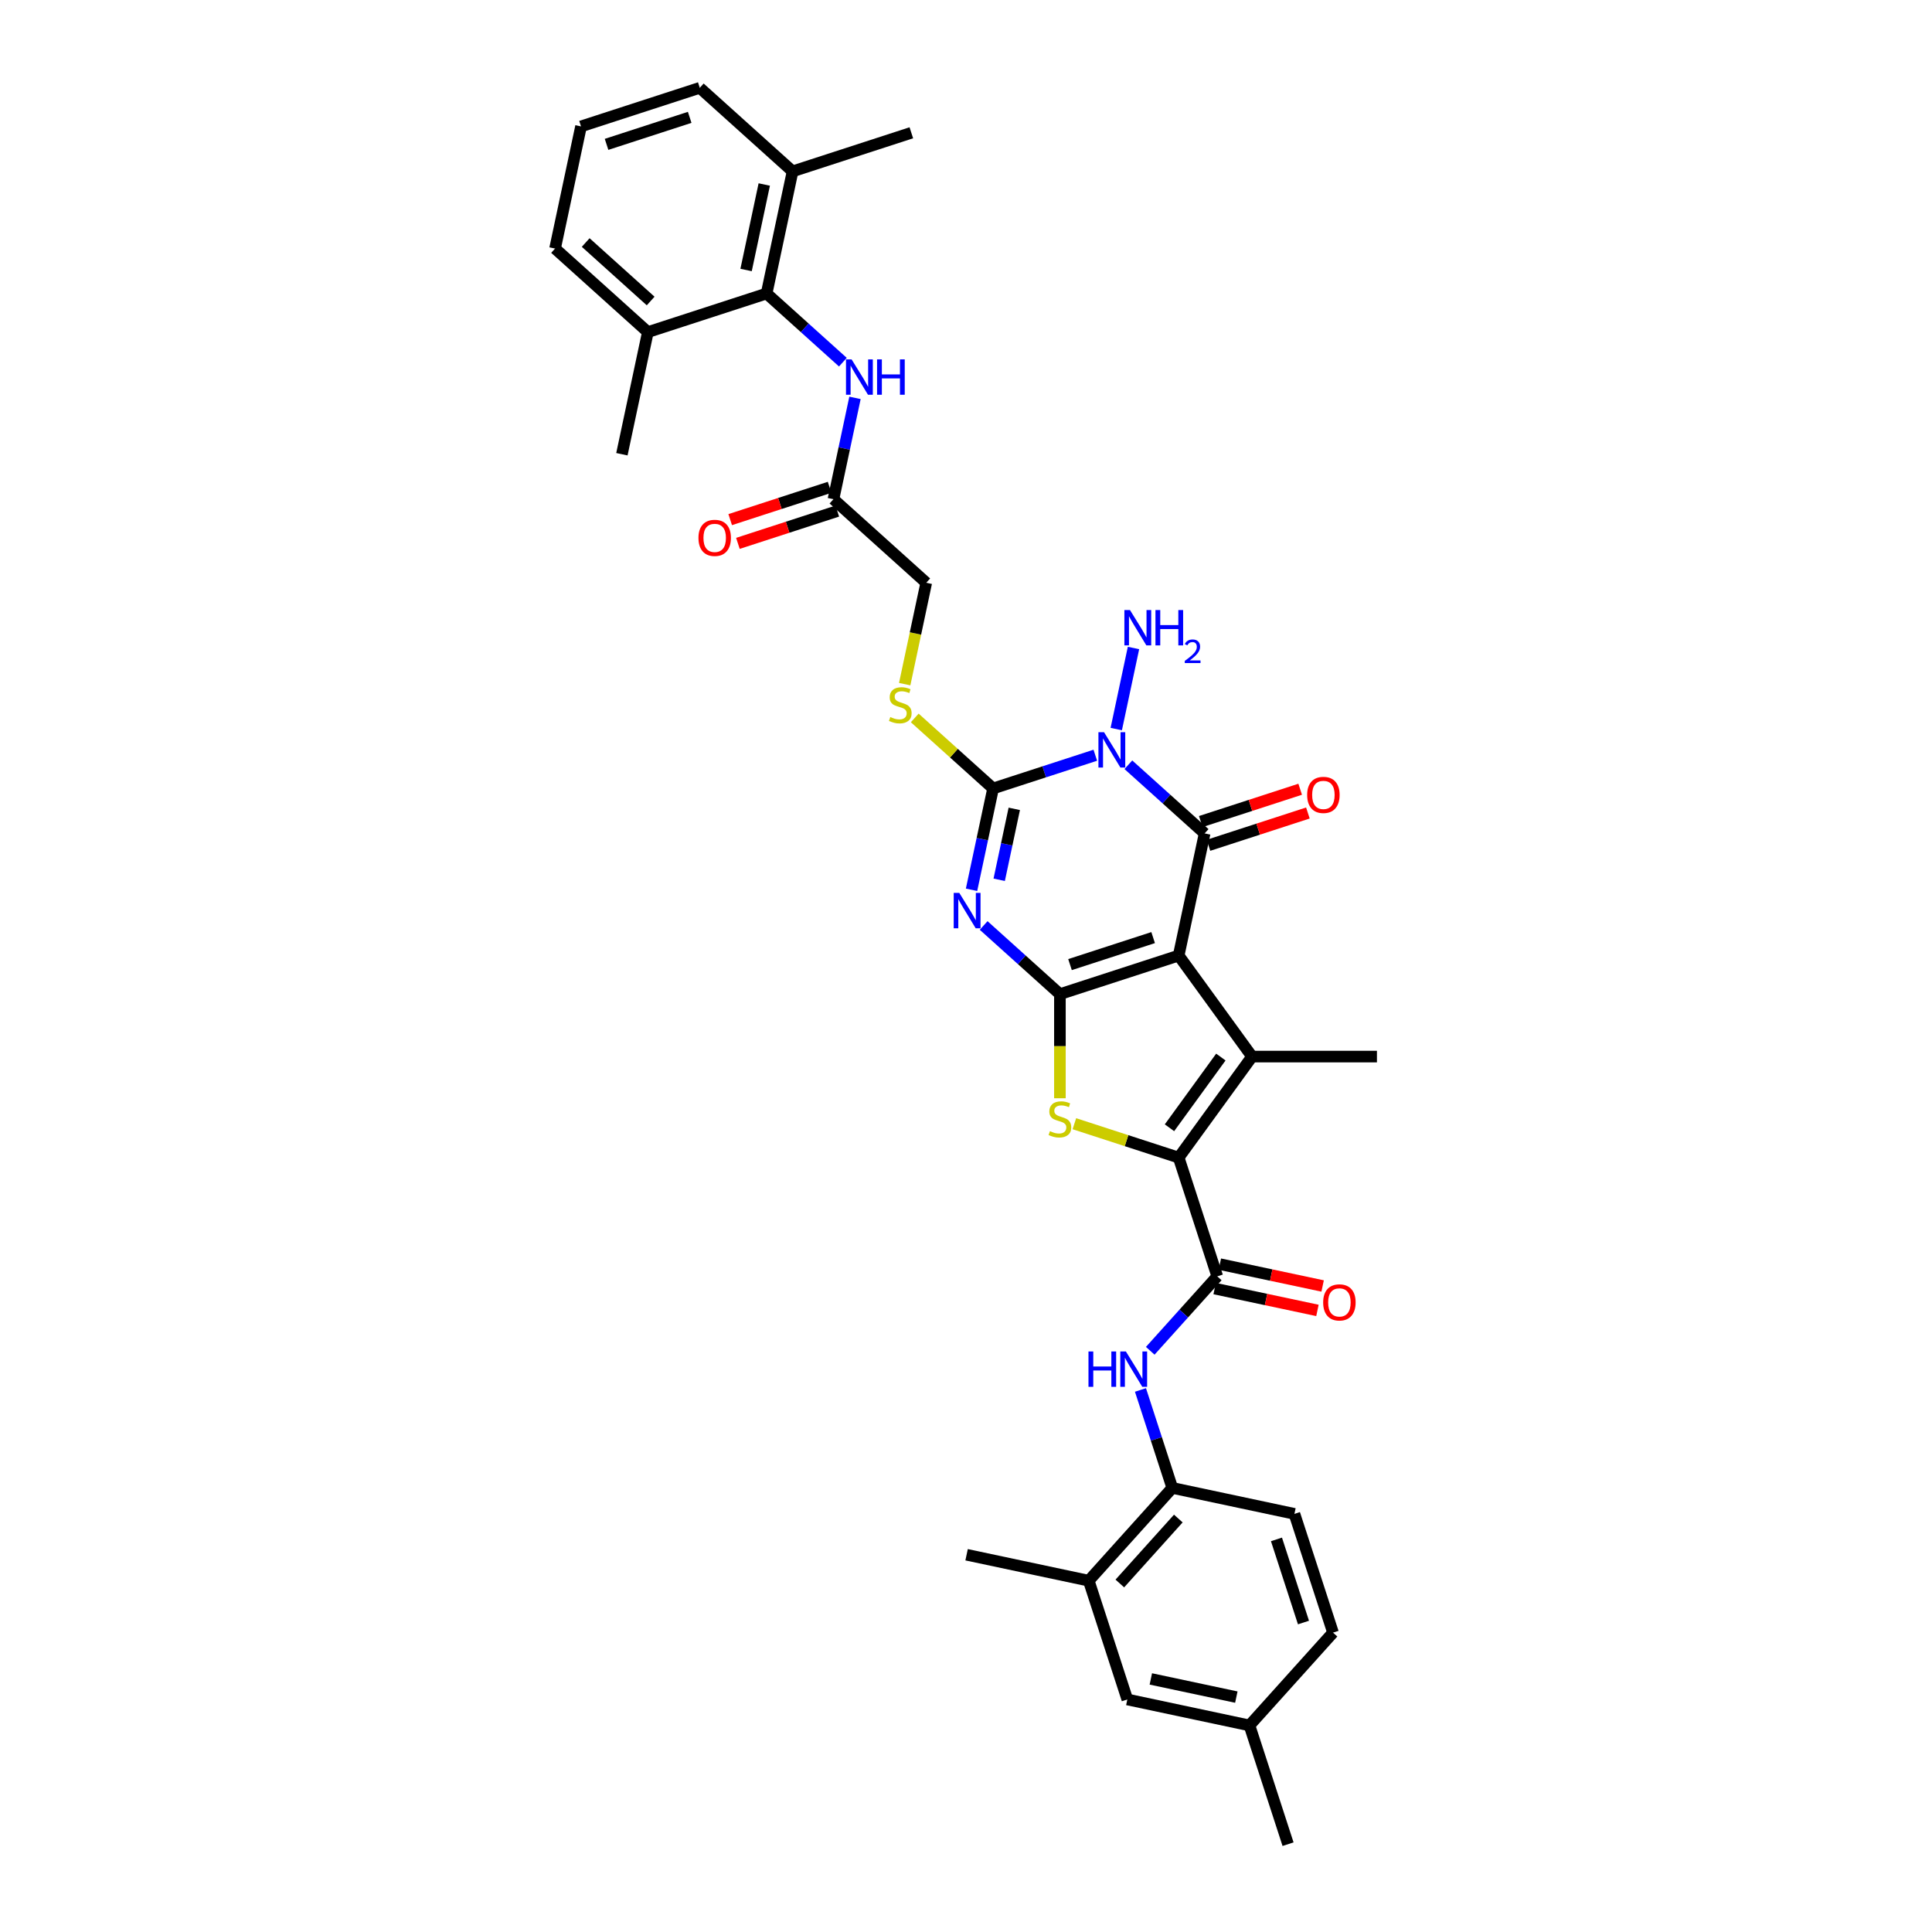 <?xml version='1.0' encoding='iso-8859-1'?>
<svg version='1.1' baseProfile='full'
              xmlns='http://www.w3.org/2000/svg'
                      xmlns:rdkit='http://www.rdkit.org/xml'
                      xmlns:xlink='http://www.w3.org/1999/xlink'
                  xml:space='preserve'
width='1000px' height='1000px' viewBox='0 0 1000 1000'>
<!-- END OF HEADER -->
<rect style='opacity:1.0;fill:#FFFFFF;stroke:none' width='1000' height='1000' x='0' y='0'> </rect>
<path class='bond-0' d='M 610.078,494.596 L 548.61,514.568' style='fill:none;fill-rule:evenodd;stroke:#000000;stroke-width:6px;stroke-linecap:butt;stroke-linejoin:miter;stroke-opacity:1' />
<path class='bond-0' d='M 596.863,485.298 L 553.836,499.278' style='fill:none;fill-rule:evenodd;stroke:#000000;stroke-width:6px;stroke-linecap:butt;stroke-linejoin:miter;stroke-opacity:1' />
<path class='bond-3' d='M 610.078,494.596 L 623.516,431.376' style='fill:none;fill-rule:evenodd;stroke:#000000;stroke-width:6px;stroke-linecap:butt;stroke-linejoin:miter;stroke-opacity:1' />
<path class='bond-5' d='M 610.078,494.596 L 648.068,546.884' style='fill:none;fill-rule:evenodd;stroke:#000000;stroke-width:6px;stroke-linecap:butt;stroke-linejoin:miter;stroke-opacity:1' />
<path class='bond-2' d='M 548.61,514.568 L 528.873,496.797' style='fill:none;fill-rule:evenodd;stroke:#000000;stroke-width:6px;stroke-linecap:butt;stroke-linejoin:miter;stroke-opacity:1' />
<path class='bond-2' d='M 528.873,496.797 L 509.136,479.026' style='fill:none;fill-rule:evenodd;stroke:#0000FF;stroke-width:6px;stroke-linecap:butt;stroke-linejoin:miter;stroke-opacity:1' />
<path class='bond-7' d='M 548.61,514.568 L 548.61,541.513' style='fill:none;fill-rule:evenodd;stroke:#000000;stroke-width:6px;stroke-linecap:butt;stroke-linejoin:miter;stroke-opacity:1' />
<path class='bond-7' d='M 548.61,541.513 L 548.61,568.458' style='fill:none;fill-rule:evenodd;stroke:#CCCC00;stroke-width:6px;stroke-linecap:butt;stroke-linejoin:miter;stroke-opacity:1' />
<path class='bond-1' d='M 584.042,395.834 L 603.779,413.605' style='fill:none;fill-rule:evenodd;stroke:#0000FF;stroke-width:6px;stroke-linecap:butt;stroke-linejoin:miter;stroke-opacity:1' />
<path class='bond-1' d='M 603.779,413.605 L 623.516,431.376' style='fill:none;fill-rule:evenodd;stroke:#000000;stroke-width:6px;stroke-linecap:butt;stroke-linejoin:miter;stroke-opacity:1' />
<path class='bond-4' d='M 566.928,390.909 L 540.472,399.505' style='fill:none;fill-rule:evenodd;stroke:#0000FF;stroke-width:6px;stroke-linecap:butt;stroke-linejoin:miter;stroke-opacity:1' />
<path class='bond-4' d='M 540.472,399.505 L 514.017,408.101' style='fill:none;fill-rule:evenodd;stroke:#000000;stroke-width:6px;stroke-linecap:butt;stroke-linejoin:miter;stroke-opacity:1' />
<path class='bond-17' d='M 577.774,377.361 L 586.693,335.402' style='fill:none;fill-rule:evenodd;stroke:#0000FF;stroke-width:6px;stroke-linecap:butt;stroke-linejoin:miter;stroke-opacity:1' />
<path class='bond-36' d='M 502.868,460.553 L 508.442,434.327' style='fill:none;fill-rule:evenodd;stroke:#0000FF;stroke-width:6px;stroke-linecap:butt;stroke-linejoin:miter;stroke-opacity:1' />
<path class='bond-36' d='M 508.442,434.327 L 514.017,408.101' style='fill:none;fill-rule:evenodd;stroke:#000000;stroke-width:6px;stroke-linecap:butt;stroke-linejoin:miter;stroke-opacity:1' />
<path class='bond-36' d='M 517.184,455.373 L 521.086,437.015' style='fill:none;fill-rule:evenodd;stroke:#0000FF;stroke-width:6px;stroke-linecap:butt;stroke-linejoin:miter;stroke-opacity:1' />
<path class='bond-36' d='M 521.086,437.015 L 524.988,418.657' style='fill:none;fill-rule:evenodd;stroke:#000000;stroke-width:6px;stroke-linecap:butt;stroke-linejoin:miter;stroke-opacity:1' />
<path class='bond-15' d='M 625.513,437.523 L 651.238,429.164' style='fill:none;fill-rule:evenodd;stroke:#000000;stroke-width:6px;stroke-linecap:butt;stroke-linejoin:miter;stroke-opacity:1' />
<path class='bond-15' d='M 651.238,429.164 L 676.964,420.806' style='fill:none;fill-rule:evenodd;stroke:#FF0000;stroke-width:6px;stroke-linecap:butt;stroke-linejoin:miter;stroke-opacity:1' />
<path class='bond-15' d='M 621.519,425.229 L 647.244,416.871' style='fill:none;fill-rule:evenodd;stroke:#000000;stroke-width:6px;stroke-linecap:butt;stroke-linejoin:miter;stroke-opacity:1' />
<path class='bond-15' d='M 647.244,416.871 L 672.969,408.512' style='fill:none;fill-rule:evenodd;stroke:#FF0000;stroke-width:6px;stroke-linecap:butt;stroke-linejoin:miter;stroke-opacity:1' />
<path class='bond-11' d='M 514.017,408.101 L 493.743,389.847' style='fill:none;fill-rule:evenodd;stroke:#000000;stroke-width:6px;stroke-linecap:butt;stroke-linejoin:miter;stroke-opacity:1' />
<path class='bond-11' d='M 493.743,389.847 L 473.47,371.593' style='fill:none;fill-rule:evenodd;stroke:#CCCC00;stroke-width:6px;stroke-linecap:butt;stroke-linejoin:miter;stroke-opacity:1' />
<path class='bond-6' d='M 648.068,546.884 L 610.078,599.172' style='fill:none;fill-rule:evenodd;stroke:#000000;stroke-width:6px;stroke-linecap:butt;stroke-linejoin:miter;stroke-opacity:1' />
<path class='bond-6' d='M 631.912,547.129 L 605.319,583.731' style='fill:none;fill-rule:evenodd;stroke:#000000;stroke-width:6px;stroke-linecap:butt;stroke-linejoin:miter;stroke-opacity:1' />
<path class='bond-25' d='M 648.068,546.884 L 712.7,546.884' style='fill:none;fill-rule:evenodd;stroke:#000000;stroke-width:6px;stroke-linecap:butt;stroke-linejoin:miter;stroke-opacity:1' />
<path class='bond-8' d='M 610.078,599.172 L 630.051,660.641' style='fill:none;fill-rule:evenodd;stroke:#000000;stroke-width:6px;stroke-linecap:butt;stroke-linejoin:miter;stroke-opacity:1' />
<path class='bond-35' d='M 610.078,599.172 L 583.086,590.402' style='fill:none;fill-rule:evenodd;stroke:#000000;stroke-width:6px;stroke-linecap:butt;stroke-linejoin:miter;stroke-opacity:1' />
<path class='bond-35' d='M 583.086,590.402 L 556.094,581.632' style='fill:none;fill-rule:evenodd;stroke:#CCCC00;stroke-width:6px;stroke-linecap:butt;stroke-linejoin:miter;stroke-opacity:1' />
<path class='bond-9' d='M 630.051,660.641 L 612.706,679.904' style='fill:none;fill-rule:evenodd;stroke:#000000;stroke-width:6px;stroke-linecap:butt;stroke-linejoin:miter;stroke-opacity:1' />
<path class='bond-9' d='M 612.706,679.904 L 595.361,699.168' style='fill:none;fill-rule:evenodd;stroke:#0000FF;stroke-width:6px;stroke-linecap:butt;stroke-linejoin:miter;stroke-opacity:1' />
<path class='bond-18' d='M 628.707,666.963 L 655.308,672.617' style='fill:none;fill-rule:evenodd;stroke:#000000;stroke-width:6px;stroke-linecap:butt;stroke-linejoin:miter;stroke-opacity:1' />
<path class='bond-18' d='M 655.308,672.617 L 681.908,678.271' style='fill:none;fill-rule:evenodd;stroke:#FF0000;stroke-width:6px;stroke-linecap:butt;stroke-linejoin:miter;stroke-opacity:1' />
<path class='bond-18' d='M 631.394,654.319 L 657.995,659.973' style='fill:none;fill-rule:evenodd;stroke:#000000;stroke-width:6px;stroke-linecap:butt;stroke-linejoin:miter;stroke-opacity:1' />
<path class='bond-18' d='M 657.995,659.973 L 684.596,665.627' style='fill:none;fill-rule:evenodd;stroke:#FF0000;stroke-width:6px;stroke-linecap:butt;stroke-linejoin:miter;stroke-opacity:1' />
<path class='bond-13' d='M 590.302,719.439 L 598.539,744.79' style='fill:none;fill-rule:evenodd;stroke:#0000FF;stroke-width:6px;stroke-linecap:butt;stroke-linejoin:miter;stroke-opacity:1' />
<path class='bond-13' d='M 598.539,744.79 L 606.776,770.14' style='fill:none;fill-rule:evenodd;stroke:#000000;stroke-width:6px;stroke-linecap:butt;stroke-linejoin:miter;stroke-opacity:1' />
<path class='bond-10' d='M 396.8,151.921 L 416.536,169.692' style='fill:none;fill-rule:evenodd;stroke:#000000;stroke-width:6px;stroke-linecap:butt;stroke-linejoin:miter;stroke-opacity:1' />
<path class='bond-10' d='M 416.536,169.692 L 436.273,187.463' style='fill:none;fill-rule:evenodd;stroke:#0000FF;stroke-width:6px;stroke-linecap:butt;stroke-linejoin:miter;stroke-opacity:1' />
<path class='bond-20' d='M 396.8,151.921 L 410.237,88.702' style='fill:none;fill-rule:evenodd;stroke:#000000;stroke-width:6px;stroke-linecap:butt;stroke-linejoin:miter;stroke-opacity:1' />
<path class='bond-20' d='M 386.171,139.751 L 395.578,95.497' style='fill:none;fill-rule:evenodd;stroke:#000000;stroke-width:6px;stroke-linecap:butt;stroke-linejoin:miter;stroke-opacity:1' />
<path class='bond-21' d='M 396.8,151.921 L 335.331,171.893' style='fill:none;fill-rule:evenodd;stroke:#000000;stroke-width:6px;stroke-linecap:butt;stroke-linejoin:miter;stroke-opacity:1' />
<path class='bond-24' d='M 468.269,354.112 L 473.846,327.874' style='fill:none;fill-rule:evenodd;stroke:#CCCC00;stroke-width:6px;stroke-linecap:butt;stroke-linejoin:miter;stroke-opacity:1' />
<path class='bond-24' d='M 473.846,327.874 L 479.424,301.635' style='fill:none;fill-rule:evenodd;stroke:#000000;stroke-width:6px;stroke-linecap:butt;stroke-linejoin:miter;stroke-opacity:1' />
<path class='bond-12' d='M 442.542,205.936 L 436.967,232.162' style='fill:none;fill-rule:evenodd;stroke:#0000FF;stroke-width:6px;stroke-linecap:butt;stroke-linejoin:miter;stroke-opacity:1' />
<path class='bond-12' d='M 436.967,232.162 L 431.393,258.388' style='fill:none;fill-rule:evenodd;stroke:#000000;stroke-width:6px;stroke-linecap:butt;stroke-linejoin:miter;stroke-opacity:1' />
<path class='bond-16' d='M 606.776,770.14 L 563.529,818.171' style='fill:none;fill-rule:evenodd;stroke:#000000;stroke-width:6px;stroke-linecap:butt;stroke-linejoin:miter;stroke-opacity:1' />
<path class='bond-16' d='M 609.895,785.994 L 579.622,819.616' style='fill:none;fill-rule:evenodd;stroke:#000000;stroke-width:6px;stroke-linecap:butt;stroke-linejoin:miter;stroke-opacity:1' />
<path class='bond-23' d='M 606.776,770.14 L 669.995,783.578' style='fill:none;fill-rule:evenodd;stroke:#000000;stroke-width:6px;stroke-linecap:butt;stroke-linejoin:miter;stroke-opacity:1' />
<path class='bond-14' d='M 431.393,258.388 L 479.424,301.635' style='fill:none;fill-rule:evenodd;stroke:#000000;stroke-width:6px;stroke-linecap:butt;stroke-linejoin:miter;stroke-opacity:1' />
<path class='bond-22' d='M 429.396,252.241 L 403.67,260.6' style='fill:none;fill-rule:evenodd;stroke:#000000;stroke-width:6px;stroke-linecap:butt;stroke-linejoin:miter;stroke-opacity:1' />
<path class='bond-22' d='M 403.67,260.6 L 377.945,268.958' style='fill:none;fill-rule:evenodd;stroke:#FF0000;stroke-width:6px;stroke-linecap:butt;stroke-linejoin:miter;stroke-opacity:1' />
<path class='bond-22' d='M 433.39,264.535 L 407.665,272.893' style='fill:none;fill-rule:evenodd;stroke:#000000;stroke-width:6px;stroke-linecap:butt;stroke-linejoin:miter;stroke-opacity:1' />
<path class='bond-22' d='M 407.665,272.893 L 381.939,281.252' style='fill:none;fill-rule:evenodd;stroke:#FF0000;stroke-width:6px;stroke-linecap:butt;stroke-linejoin:miter;stroke-opacity:1' />
<path class='bond-19' d='M 563.529,818.171 L 583.501,879.639' style='fill:none;fill-rule:evenodd;stroke:#000000;stroke-width:6px;stroke-linecap:butt;stroke-linejoin:miter;stroke-opacity:1' />
<path class='bond-29' d='M 563.529,818.171 L 500.309,804.733' style='fill:none;fill-rule:evenodd;stroke:#000000;stroke-width:6px;stroke-linecap:butt;stroke-linejoin:miter;stroke-opacity:1' />
<path class='bond-37' d='M 583.501,879.639 L 646.72,893.077' style='fill:none;fill-rule:evenodd;stroke:#000000;stroke-width:6px;stroke-linecap:butt;stroke-linejoin:miter;stroke-opacity:1' />
<path class='bond-37' d='M 595.671,869.011 L 639.925,878.417' style='fill:none;fill-rule:evenodd;stroke:#000000;stroke-width:6px;stroke-linecap:butt;stroke-linejoin:miter;stroke-opacity:1' />
<path class='bond-31' d='M 410.237,88.702 L 362.207,45.455' style='fill:none;fill-rule:evenodd;stroke:#000000;stroke-width:6px;stroke-linecap:butt;stroke-linejoin:miter;stroke-opacity:1' />
<path class='bond-33' d='M 410.237,88.702 L 471.706,68.729' style='fill:none;fill-rule:evenodd;stroke:#000000;stroke-width:6px;stroke-linecap:butt;stroke-linejoin:miter;stroke-opacity:1' />
<path class='bond-30' d='M 335.331,171.893 L 287.3,128.646' style='fill:none;fill-rule:evenodd;stroke:#000000;stroke-width:6px;stroke-linecap:butt;stroke-linejoin:miter;stroke-opacity:1' />
<path class='bond-30' d='M 336.776,155.8 L 303.154,125.527' style='fill:none;fill-rule:evenodd;stroke:#000000;stroke-width:6px;stroke-linecap:butt;stroke-linejoin:miter;stroke-opacity:1' />
<path class='bond-32' d='M 335.331,171.893 L 321.893,235.113' style='fill:none;fill-rule:evenodd;stroke:#000000;stroke-width:6px;stroke-linecap:butt;stroke-linejoin:miter;stroke-opacity:1' />
<path class='bond-27' d='M 669.995,783.578 L 689.968,845.046' style='fill:none;fill-rule:evenodd;stroke:#000000;stroke-width:6px;stroke-linecap:butt;stroke-linejoin:miter;stroke-opacity:1' />
<path class='bond-27' d='M 660.697,796.792 L 674.678,839.82' style='fill:none;fill-rule:evenodd;stroke:#000000;stroke-width:6px;stroke-linecap:butt;stroke-linejoin:miter;stroke-opacity:1' />
<path class='bond-26' d='M 646.72,893.077 L 689.968,845.046' style='fill:none;fill-rule:evenodd;stroke:#000000;stroke-width:6px;stroke-linecap:butt;stroke-linejoin:miter;stroke-opacity:1' />
<path class='bond-34' d='M 646.72,893.077 L 666.693,954.545' style='fill:none;fill-rule:evenodd;stroke:#000000;stroke-width:6px;stroke-linecap:butt;stroke-linejoin:miter;stroke-opacity:1' />
<path class='bond-28' d='M 300.738,65.427 L 287.3,128.646' style='fill:none;fill-rule:evenodd;stroke:#000000;stroke-width:6px;stroke-linecap:butt;stroke-linejoin:miter;stroke-opacity:1' />
<path class='bond-38' d='M 300.738,65.427 L 362.207,45.455' style='fill:none;fill-rule:evenodd;stroke:#000000;stroke-width:6px;stroke-linecap:butt;stroke-linejoin:miter;stroke-opacity:1' />
<path class='bond-38' d='M 313.953,74.725 L 356.981,60.744' style='fill:none;fill-rule:evenodd;stroke:#000000;stroke-width:6px;stroke-linecap:butt;stroke-linejoin:miter;stroke-opacity:1' />
<path  class='atom-2' d='M 571.439 378.977
L 577.437 388.672
Q 578.032 389.629, 578.988 391.361
Q 579.945 393.093, 579.996 393.196
L 579.996 378.977
L 582.427 378.977
L 582.427 397.281
L 579.919 397.281
L 573.482 386.681
Q 572.732 385.44, 571.93 384.018
Q 571.155 382.597, 570.922 382.157
L 570.922 397.281
L 568.544 397.281
L 568.544 378.977
L 571.439 378.977
' fill='#0000FF'/>
<path  class='atom-3' d='M 496.533 462.169
L 502.531 471.864
Q 503.125 472.82, 504.082 474.552
Q 505.039 476.285, 505.09 476.388
L 505.09 462.169
L 507.52 462.169
L 507.52 480.473
L 505.013 480.473
L 498.575 469.873
Q 497.826 468.632, 497.024 467.21
Q 496.249 465.788, 496.016 465.349
L 496.016 480.473
L 493.637 480.473
L 493.637 462.169
L 496.533 462.169
' fill='#0000FF'/>
<path  class='atom-8' d='M 543.439 585.482
Q 543.646 585.56, 544.499 585.922
Q 545.352 586.283, 546.283 586.516
Q 547.24 586.723, 548.17 586.723
Q 549.902 586.723, 550.911 585.896
Q 551.919 585.043, 551.919 583.569
Q 551.919 582.561, 551.402 581.94
Q 550.911 581.32, 550.135 580.984
Q 549.359 580.648, 548.067 580.26
Q 546.438 579.769, 545.456 579.303
Q 544.499 578.838, 543.801 577.855
Q 543.129 576.873, 543.129 575.218
Q 543.129 572.918, 544.68 571.496
Q 546.257 570.074, 549.359 570.074
Q 551.479 570.074, 553.884 571.082
L 553.289 573.073
Q 551.092 572.168, 549.437 572.168
Q 547.653 572.168, 546.671 572.918
Q 545.688 573.641, 545.714 574.908
Q 545.714 575.891, 546.205 576.485
Q 546.722 577.08, 547.446 577.416
Q 548.196 577.752, 549.437 578.14
Q 551.092 578.657, 552.074 579.174
Q 553.056 579.691, 553.754 580.751
Q 554.478 581.785, 554.478 583.569
Q 554.478 586.102, 552.772 587.473
Q 551.092 588.817, 548.274 588.817
Q 546.645 588.817, 545.404 588.455
Q 544.189 588.119, 542.741 587.524
L 543.439 585.482
' fill='#CCCC00'/>
<path  class='atom-10' d='M 563.394 699.52
L 565.876 699.52
L 565.876 707.301
L 575.234 707.301
L 575.234 699.52
L 577.716 699.52
L 577.716 717.823
L 575.234 717.823
L 575.234 709.369
L 565.876 709.369
L 565.876 717.823
L 563.394 717.823
L 563.394 699.52
' fill='#0000FF'/>
<path  class='atom-10' d='M 582.757 699.52
L 588.755 709.214
Q 589.35 710.171, 590.306 711.903
Q 591.263 713.635, 591.315 713.739
L 591.315 699.52
L 593.745 699.52
L 593.745 717.823
L 591.237 717.823
L 584.8 707.224
Q 584.05 705.983, 583.249 704.561
Q 582.473 703.139, 582.24 702.699
L 582.24 717.823
L 579.862 717.823
L 579.862 699.52
L 582.757 699.52
' fill='#0000FF'/>
<path  class='atom-12' d='M 460.815 371.136
Q 461.022 371.214, 461.875 371.576
Q 462.728 371.938, 463.659 372.171
Q 464.616 372.377, 465.546 372.377
Q 467.278 372.377, 468.287 371.55
Q 469.295 370.697, 469.295 369.223
Q 469.295 368.215, 468.778 367.595
Q 468.287 366.974, 467.511 366.638
Q 466.736 366.302, 465.443 365.914
Q 463.814 365.423, 462.832 364.958
Q 461.875 364.492, 461.177 363.51
Q 460.505 362.528, 460.505 360.873
Q 460.505 358.572, 462.056 357.15
Q 463.633 355.728, 466.736 355.728
Q 468.855 355.728, 471.26 356.737
L 470.665 358.727
Q 468.468 357.822, 466.813 357.822
Q 465.029 357.822, 464.047 358.572
Q 463.064 359.296, 463.09 360.563
Q 463.09 361.545, 463.582 362.14
Q 464.099 362.734, 464.822 363.07
Q 465.572 363.407, 466.813 363.794
Q 468.468 364.311, 469.45 364.828
Q 470.432 365.345, 471.131 366.405
Q 471.854 367.44, 471.854 369.223
Q 471.854 371.757, 470.148 373.127
Q 468.468 374.471, 465.65 374.471
Q 464.021 374.471, 462.78 374.11
Q 461.565 373.773, 460.117 373.179
L 460.815 371.136
' fill='#CCCC00'/>
<path  class='atom-13' d='M 440.784 186.016
L 446.782 195.711
Q 447.377 196.668, 448.333 198.4
Q 449.29 200.132, 449.342 200.235
L 449.342 186.016
L 451.772 186.016
L 451.772 204.32
L 449.264 204.32
L 442.827 193.72
Q 442.077 192.48, 441.276 191.058
Q 440.5 189.636, 440.267 189.196
L 440.267 204.32
L 437.889 204.32
L 437.889 186.016
L 440.784 186.016
' fill='#0000FF'/>
<path  class='atom-13' d='M 453.969 186.016
L 456.451 186.016
L 456.451 193.798
L 465.81 193.798
L 465.81 186.016
L 468.292 186.016
L 468.292 204.32
L 465.81 204.32
L 465.81 195.866
L 456.451 195.866
L 456.451 204.32
L 453.969 204.32
L 453.969 186.016
' fill='#0000FF'/>
<path  class='atom-16' d='M 676.582 411.456
Q 676.582 407.061, 678.754 404.605
Q 680.926 402.149, 684.984 402.149
Q 689.043 402.149, 691.215 404.605
Q 693.387 407.061, 693.387 411.456
Q 693.387 415.902, 691.189 418.436
Q 688.992 420.944, 684.984 420.944
Q 680.951 420.944, 678.754 418.436
Q 676.582 415.928, 676.582 411.456
M 684.984 418.875
Q 687.777 418.875, 689.276 417.014
Q 690.801 415.127, 690.801 411.456
Q 690.801 407.862, 689.276 406.052
Q 687.777 404.217, 684.984 404.217
Q 682.192 404.217, 680.667 406.027
Q 679.168 407.836, 679.168 411.456
Q 679.168 415.153, 680.667 417.014
Q 682.192 418.875, 684.984 418.875
' fill='#FF0000'/>
<path  class='atom-18' d='M 584.877 315.758
L 590.875 325.453
Q 591.469 326.409, 592.426 328.141
Q 593.382 329.873, 593.434 329.977
L 593.434 315.758
L 595.864 315.758
L 595.864 334.061
L 593.357 334.061
L 586.919 323.462
Q 586.17 322.221, 585.368 320.799
Q 584.593 319.377, 584.36 318.938
L 584.36 334.061
L 581.981 334.061
L 581.981 315.758
L 584.877 315.758
' fill='#0000FF'/>
<path  class='atom-18' d='M 598.062 315.758
L 600.544 315.758
L 600.544 323.539
L 609.902 323.539
L 609.902 315.758
L 612.384 315.758
L 612.384 334.061
L 609.902 334.061
L 609.902 325.608
L 600.544 325.608
L 600.544 334.061
L 598.062 334.061
L 598.062 315.758
' fill='#0000FF'/>
<path  class='atom-18' d='M 613.271 333.419
Q 613.715 332.276, 614.773 331.645
Q 615.831 330.996, 617.298 330.996
Q 619.124 330.996, 620.148 331.986
Q 621.172 332.976, 621.172 334.733
Q 621.172 336.525, 619.841 338.197
Q 618.527 339.869, 615.797 341.848
L 621.376 341.848
L 621.376 343.213
L 613.237 343.213
L 613.237 342.07
Q 615.49 340.466, 616.821 339.272
Q 618.168 338.077, 618.817 337.002
Q 619.465 335.928, 619.465 334.818
Q 619.465 333.658, 618.885 333.01
Q 618.305 332.361, 617.298 332.361
Q 616.326 332.361, 615.677 332.754
Q 615.029 333.146, 614.568 334.017
L 613.271 333.419
' fill='#0000FF'/>
<path  class='atom-19' d='M 684.868 674.13
Q 684.868 669.735, 687.039 667.279
Q 689.211 664.823, 693.27 664.823
Q 697.329 664.823, 699.501 667.279
Q 701.672 669.735, 701.672 674.13
Q 701.672 678.577, 699.475 681.11
Q 697.277 683.618, 693.27 683.618
Q 689.237 683.618, 687.039 681.11
Q 684.868 678.603, 684.868 674.13
M 693.27 681.55
Q 696.062 681.55, 697.562 679.688
Q 699.087 677.801, 699.087 674.13
Q 699.087 670.537, 697.562 668.727
Q 696.062 666.891, 693.27 666.891
Q 690.478 666.891, 688.953 668.701
Q 687.453 670.511, 687.453 674.13
Q 687.453 677.827, 688.953 679.688
Q 690.478 681.55, 693.27 681.55
' fill='#FF0000'/>
<path  class='atom-23' d='M 361.522 278.412
Q 361.522 274.017, 363.694 271.561
Q 365.865 269.105, 369.924 269.105
Q 373.983 269.105, 376.155 271.561
Q 378.326 274.017, 378.326 278.412
Q 378.326 282.858, 376.129 285.392
Q 373.931 287.9, 369.924 287.9
Q 365.891 287.9, 363.694 285.392
Q 361.522 282.884, 361.522 278.412
M 369.924 285.831
Q 372.716 285.831, 374.216 283.97
Q 375.741 282.083, 375.741 278.412
Q 375.741 274.818, 374.216 273.009
Q 372.716 271.173, 369.924 271.173
Q 367.132 271.173, 365.607 272.983
Q 364.107 274.792, 364.107 278.412
Q 364.107 282.109, 365.607 283.97
Q 367.132 285.831, 369.924 285.831
' fill='#FF0000'/>
</svg>
